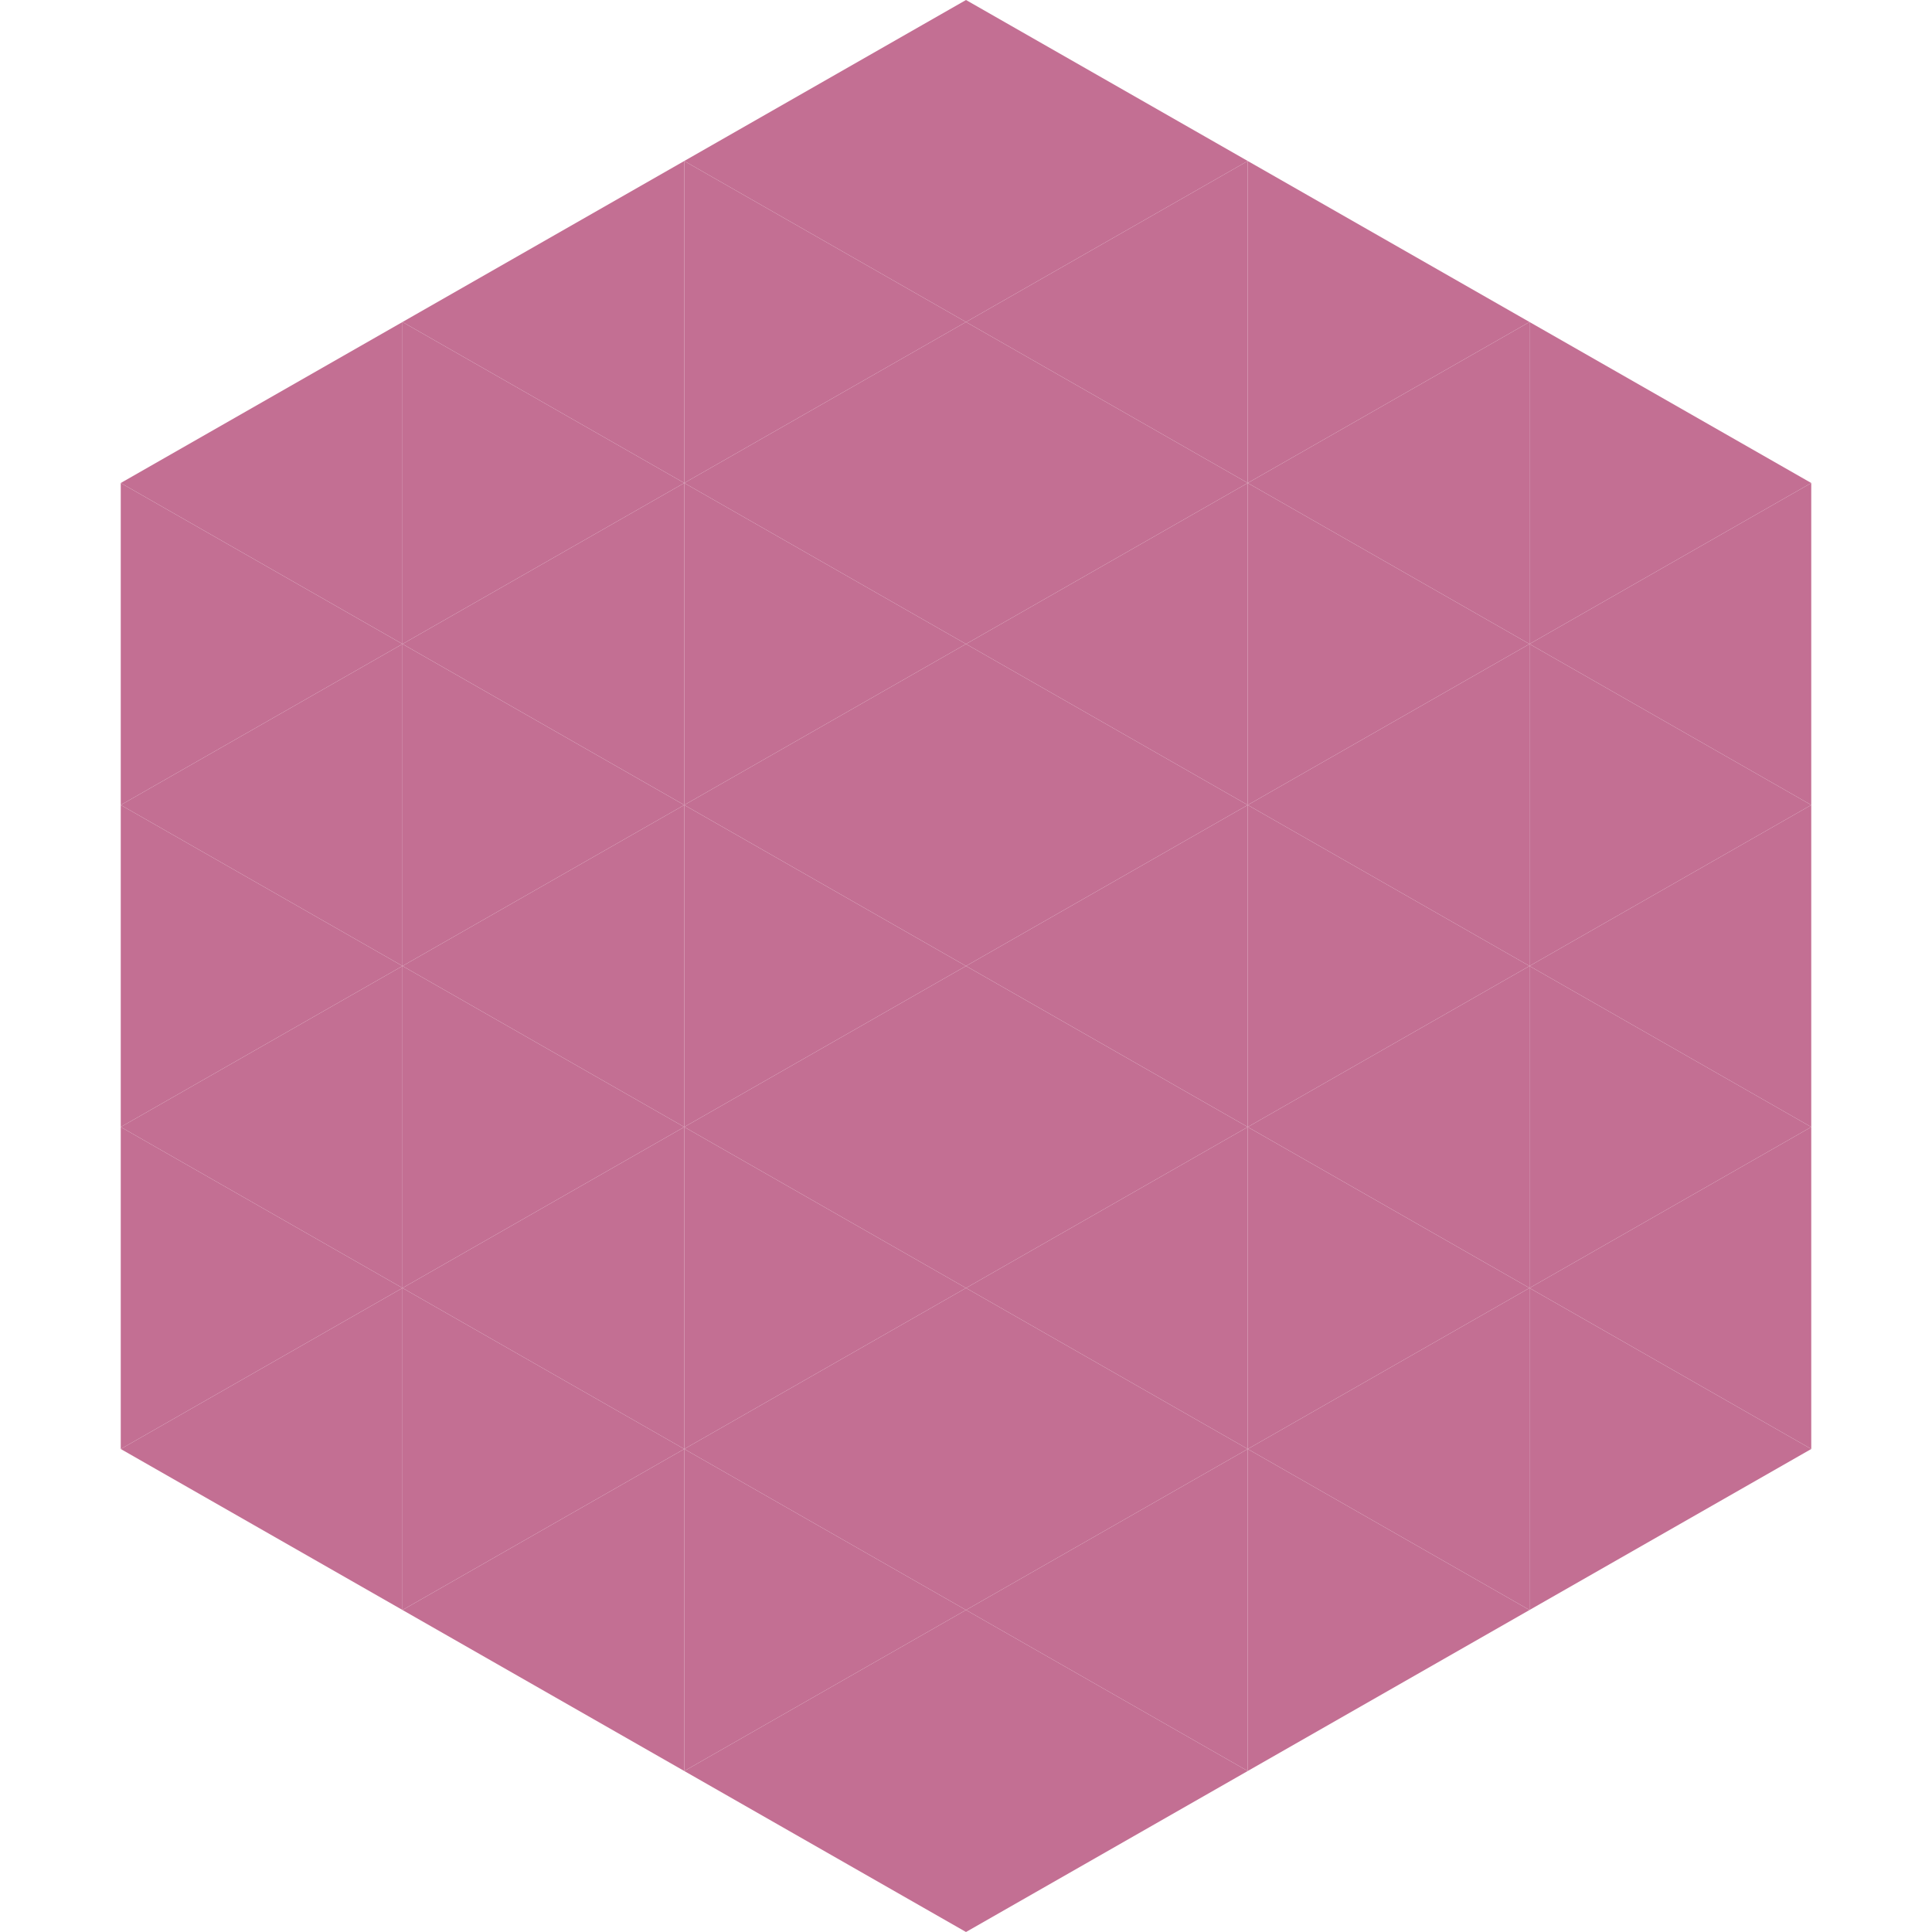 <?xml version="1.0"?>
<!-- Generated by SVGo -->
<svg width="240" height="240"
     xmlns="http://www.w3.org/2000/svg"
     xmlns:xlink="http://www.w3.org/1999/xlink">
<polygon points="50,40 15,60 50,80" style="fill:rgb(195,111,147)" />
<polygon points="190,40 225,60 190,80" style="fill:rgb(195,111,147)" />
<polygon points="15,60 50,80 15,100" style="fill:rgb(195,111,147)" />
<polygon points="225,60 190,80 225,100" style="fill:rgb(195,111,147)" />
<polygon points="50,80 15,100 50,120" style="fill:rgb(195,111,147)" />
<polygon points="190,80 225,100 190,120" style="fill:rgb(195,111,147)" />
<polygon points="15,100 50,120 15,140" style="fill:rgb(195,111,147)" />
<polygon points="225,100 190,120 225,140" style="fill:rgb(195,111,147)" />
<polygon points="50,120 15,140 50,160" style="fill:rgb(195,111,147)" />
<polygon points="190,120 225,140 190,160" style="fill:rgb(195,111,147)" />
<polygon points="15,140 50,160 15,180" style="fill:rgb(195,111,147)" />
<polygon points="225,140 190,160 225,180" style="fill:rgb(195,111,147)" />
<polygon points="50,160 15,180 50,200" style="fill:rgb(195,111,147)" />
<polygon points="190,160 225,180 190,200" style="fill:rgb(195,111,147)" />
<polygon points="15,180 50,200 15,220" style="fill:rgb(255,255,255); fill-opacity:0" />
<polygon points="225,180 190,200 225,220" style="fill:rgb(255,255,255); fill-opacity:0" />
<polygon points="50,0 85,20 50,40" style="fill:rgb(255,255,255); fill-opacity:0" />
<polygon points="190,0 155,20 190,40" style="fill:rgb(255,255,255); fill-opacity:0" />
<polygon points="85,20 50,40 85,60" style="fill:rgb(195,111,147)" />
<polygon points="155,20 190,40 155,60" style="fill:rgb(195,111,147)" />
<polygon points="50,40 85,60 50,80" style="fill:rgb(195,111,147)" />
<polygon points="190,40 155,60 190,80" style="fill:rgb(195,111,147)" />
<polygon points="85,60 50,80 85,100" style="fill:rgb(195,111,147)" />
<polygon points="155,60 190,80 155,100" style="fill:rgb(195,111,147)" />
<polygon points="50,80 85,100 50,120" style="fill:rgb(195,111,147)" />
<polygon points="190,80 155,100 190,120" style="fill:rgb(195,111,147)" />
<polygon points="85,100 50,120 85,140" style="fill:rgb(195,111,147)" />
<polygon points="155,100 190,120 155,140" style="fill:rgb(195,111,147)" />
<polygon points="50,120 85,140 50,160" style="fill:rgb(195,111,147)" />
<polygon points="190,120 155,140 190,160" style="fill:rgb(195,111,147)" />
<polygon points="85,140 50,160 85,180" style="fill:rgb(195,111,147)" />
<polygon points="155,140 190,160 155,180" style="fill:rgb(195,111,147)" />
<polygon points="50,160 85,180 50,200" style="fill:rgb(195,111,147)" />
<polygon points="190,160 155,180 190,200" style="fill:rgb(195,111,147)" />
<polygon points="85,180 50,200 85,220" style="fill:rgb(195,111,147)" />
<polygon points="155,180 190,200 155,220" style="fill:rgb(195,111,147)" />
<polygon points="120,0 85,20 120,40" style="fill:rgb(195,111,147)" />
<polygon points="120,0 155,20 120,40" style="fill:rgb(195,111,147)" />
<polygon points="85,20 120,40 85,60" style="fill:rgb(195,111,147)" />
<polygon points="155,20 120,40 155,60" style="fill:rgb(195,111,147)" />
<polygon points="120,40 85,60 120,80" style="fill:rgb(195,111,147)" />
<polygon points="120,40 155,60 120,80" style="fill:rgb(195,111,147)" />
<polygon points="85,60 120,80 85,100" style="fill:rgb(195,111,147)" />
<polygon points="155,60 120,80 155,100" style="fill:rgb(195,111,147)" />
<polygon points="120,80 85,100 120,120" style="fill:rgb(195,111,147)" />
<polygon points="120,80 155,100 120,120" style="fill:rgb(195,111,147)" />
<polygon points="85,100 120,120 85,140" style="fill:rgb(195,111,147)" />
<polygon points="155,100 120,120 155,140" style="fill:rgb(195,111,147)" />
<polygon points="120,120 85,140 120,160" style="fill:rgb(195,111,147)" />
<polygon points="120,120 155,140 120,160" style="fill:rgb(195,111,147)" />
<polygon points="85,140 120,160 85,180" style="fill:rgb(195,111,147)" />
<polygon points="155,140 120,160 155,180" style="fill:rgb(195,111,147)" />
<polygon points="120,160 85,180 120,200" style="fill:rgb(195,111,147)" />
<polygon points="120,160 155,180 120,200" style="fill:rgb(195,111,147)" />
<polygon points="85,180 120,200 85,220" style="fill:rgb(195,111,147)" />
<polygon points="155,180 120,200 155,220" style="fill:rgb(195,111,147)" />
<polygon points="120,200 85,220 120,240" style="fill:rgb(195,111,147)" />
<polygon points="120,200 155,220 120,240" style="fill:rgb(195,111,147)" />
<polygon points="85,220 120,240 85,260" style="fill:rgb(255,255,255); fill-opacity:0" />
<polygon points="155,220 120,240 155,260" style="fill:rgb(255,255,255); fill-opacity:0" />
</svg>
